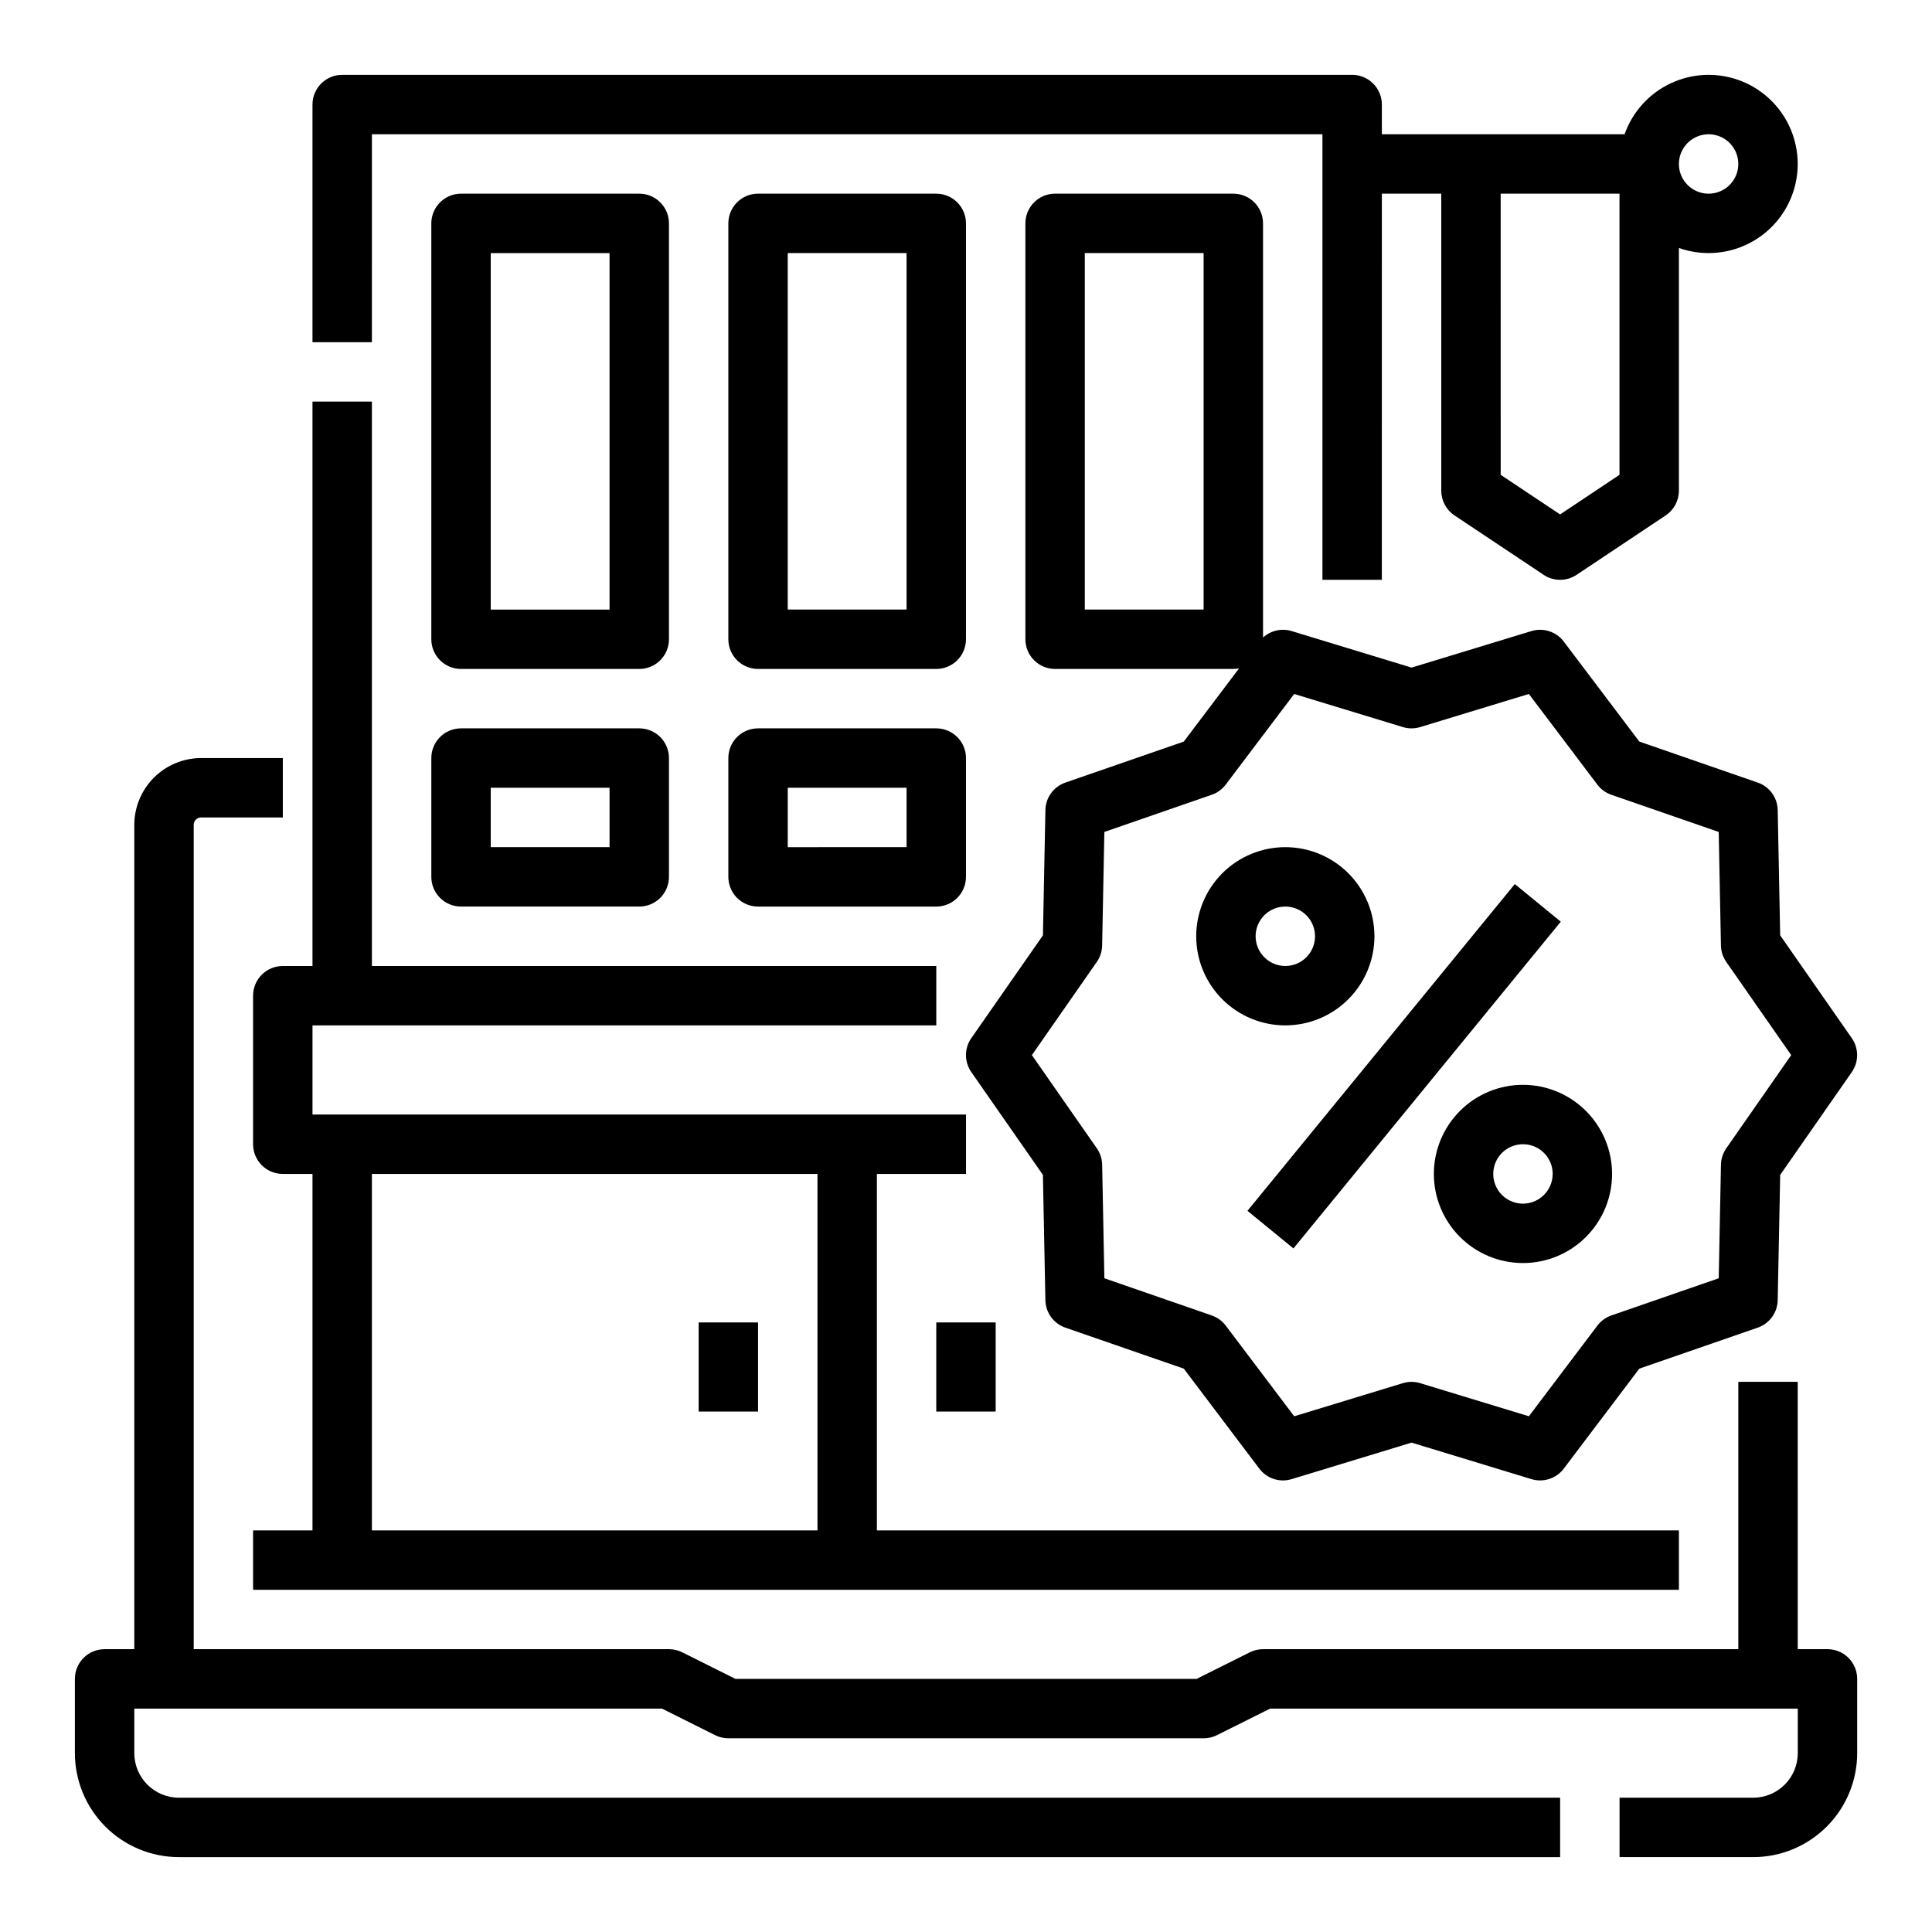 <?xml version="1.0" encoding="UTF-8"?>
<!-- Uploaded to: ICON Repo, www.iconrepo.com, Generator: ICON Repo Mixer Tools -->
<svg fill="#000000" width="800px" height="800px" version="1.1" viewBox="144 144 512 512" xmlns="http://www.w3.org/2000/svg">
 <g>
  <path d="m242.56 179.58h251.9v118.08h15.742l0.004-102.34h15.742v78.723c0 2.633 1.316 5.09 3.508 6.547l23.617 15.742-0.004 0.004c2.644 1.762 6.09 1.762 8.734 0l23.617-15.742v-0.004c2.191-1.457 3.504-3.914 3.504-6.547v-64.324c5.906 2.086 12.398 1.742 18.051-0.957 5.652-2.699 10-7.535 12.086-13.441 2.09-5.902 1.746-12.395-0.957-18.047-2.699-5.652-7.531-10-13.438-12.09-5.902-2.086-12.395-1.742-18.047 0.957s-10 7.531-12.09 13.438h-64.324v-7.871c0-2.09-0.828-4.09-2.305-5.566-1.477-1.477-3.481-2.309-5.566-2.309h-267.65c-4.348 0-7.875 3.527-7.875 7.875v62.977h15.746zm354.24 0c3.184 0 6.051 1.918 7.269 4.859s0.547 6.328-1.703 8.578c-2.254 2.254-5.641 2.926-8.582 1.707s-4.859-4.09-4.859-7.273c0.008-4.344 3.527-7.867 7.875-7.871zm-23.617 15.742v74.508l-15.742 10.496-15.742-10.496-0.004-74.508z"/>
  <path d="m329.15 494.46h15.742v23.617h-15.742z"/>
  <path d="m392.12 494.46h15.742v23.617h-15.742z"/>
  <path d="m218.94 400c-4.348 0-7.871 3.523-7.871 7.871v39.359c0 2.09 0.828 4.09 2.305 5.566s3.481 2.305 5.566 2.305h7.871v94.465h-15.742v15.742l377.86 0.004v-15.746h-212.54v-94.465h23.617v-15.742h-173.19v-23.617h165.31v-15.742h-149.57v-149.57h-15.746v149.57zm23.617 55.105 118.08-0.004v94.465h-118.08z"/>
  <path d="m628.29 581.05h-7.871l-0.004-70.848h-15.742v70.848h-125.95c-1.223 0-2.426 0.285-3.519 0.832l-14.082 7.039h-122.23l-14.082-7.039c-1.094-0.547-2.301-0.832-3.523-0.832h-125.95v-218.45c0-1.086 0.883-1.969 1.969-1.969h21.648v-15.742h-21.648c-4.695 0.004-9.195 1.875-12.516 5.195-3.32 3.32-5.191 7.82-5.195 12.516v218.45h-7.871c-4.348 0-7.875 3.523-7.875 7.871v19.68c0.012 7.305 2.914 14.309 8.082 19.477 5.164 5.164 12.168 8.07 19.473 8.078h366.05v-15.746h-366.05c-6.519-0.008-11.801-5.289-11.809-11.809v-11.805h139.84l14.082 7.039c1.094 0.547 2.301 0.832 3.523 0.832h125.95c1.219 0 2.426-0.285 3.519-0.832l14.082-7.039h139.84v11.809-0.004c-0.008 6.519-5.289 11.801-11.809 11.809h-35.422v15.742h35.426l-0.004 0.004c7.305-0.008 14.309-2.914 19.477-8.078 5.164-5.168 8.07-12.172 8.078-19.477v-19.68c0-2.086-0.832-4.09-2.305-5.566-1.477-1.477-3.481-2.305-5.566-2.305z"/>
  <path d="m321.28 203.2c0-2.09-0.828-4.09-2.305-5.566-1.477-1.477-3.481-2.309-5.566-2.309h-47.23c-4.348 0-7.875 3.527-7.875 7.875v110.21c0 2.086 0.832 4.09 2.309 5.566 1.477 1.477 3.477 2.305 5.566 2.305h47.23c2.086 0 4.09-0.828 5.566-2.305 1.477-1.477 2.305-3.481 2.305-5.566zm-15.742 102.34h-31.488v-94.465h31.488z"/>
  <path d="m313.41 337.02h-47.23c-4.348 0-7.875 3.523-7.875 7.871v31.488c0 2.086 0.832 4.09 2.309 5.566 1.477 1.477 3.477 2.305 5.566 2.305h47.23c2.086 0 4.09-0.828 5.566-2.305 1.477-1.477 2.305-3.481 2.305-5.566v-31.488c0-2.09-0.828-4.09-2.305-5.566-1.477-1.477-3.481-2.305-5.566-2.305zm-7.871 31.488h-31.488v-15.746h31.488z"/>
  <path d="m344.89 321.28h47.23c2.09 0 4.09-0.828 5.566-2.305 1.477-1.477 2.309-3.481 2.309-5.566v-110.21c0-2.09-0.832-4.09-2.309-5.566-1.477-1.477-3.477-2.309-5.566-2.309h-47.23c-4.348 0-7.871 3.527-7.871 7.875v110.21c0 2.086 0.828 4.09 2.305 5.566 1.477 1.477 3.477 2.305 5.566 2.305zm7.871-110.21h31.488v94.465h-31.488z"/>
  <path d="m337.02 376.38c0 2.086 0.828 4.09 2.305 5.566 1.477 1.477 3.477 2.305 5.566 2.305h47.23c2.09 0 4.09-0.828 5.566-2.305 1.477-1.477 2.309-3.481 2.309-5.566v-31.488c0-2.09-0.832-4.09-2.309-5.566-1.477-1.477-3.477-2.305-5.566-2.305h-47.23c-4.348 0-7.871 3.523-7.871 7.871zm15.742-23.617h31.488v15.742l-31.488 0.004z"/>
  <path d="m615.11 358.67c-0.066-3.297-2.18-6.203-5.297-7.281l-31.375-10.867-20.02-26.496c-1.988-2.633-5.414-3.746-8.574-2.785l-31.77 9.68-31.77-9.68c-2.652-0.809-5.539-0.16-7.59 1.707v-109.75c0-2.09-0.828-4.09-2.305-5.566-1.477-1.477-3.481-2.309-5.566-2.309h-47.234c-4.348 0-7.871 3.527-7.871 7.875v110.21c0 2.086 0.828 4.09 2.305 5.566 1.477 1.477 3.481 2.305 5.566 2.305h47.234c0.512 0 1.02-0.047 1.52-0.148l-14.648 19.395-31.379 10.867c-3.117 1.078-5.231 3.984-5.293 7.281l-0.656 33.199-18.977 27.242h-0.004c-1.883 2.703-1.883 6.297 0 9l18.977 27.242 0.656 33.203c0.066 3.297 2.18 6.203 5.297 7.281l31.379 10.863 20.016 26.496c1.992 2.637 5.414 3.75 8.574 2.785l31.77-9.676 31.77 9.676c3.16 0.965 6.586-0.148 8.574-2.785l20.016-26.496 31.379-10.863c3.117-1.078 5.231-3.984 5.297-7.281l0.656-33.199 18.977-27.242c1.883-2.707 1.883-6.297 0-9l-18.977-27.242zm-152.14-53.137h-31.488v-94.465h31.488zm138.51 142.78c-0.887 1.277-1.379 2.789-1.41 4.344l-0.59 30.098-28.453 9.852c-1.477 0.512-2.766 1.449-3.707 2.695l-18.152 24.023-28.805-8.773 0.004-0.004c-1.496-0.453-3.094-0.453-4.59 0l-28.797 8.777-18.145-24.02c-0.941-1.246-2.231-2.184-3.707-2.695l-28.457-9.855-0.59-30.098c-0.031-1.555-0.52-3.066-1.41-4.344l-17.211-24.699 17.207-24.699v0.004c0.891-1.277 1.379-2.789 1.41-4.348l0.59-30.098 28.453-9.852 0.004 0.004c1.473-0.512 2.762-1.449 3.703-2.695l18.145-24.02 28.805 8.773c1.496 0.457 3.094 0.457 4.586 0l28.805-8.773 18.145 24.02c0.941 1.246 2.231 2.184 3.707 2.695l28.457 9.852 0.59 30.098c0.031 1.555 0.523 3.066 1.41 4.344l17.211 24.695z"/>
  <path d="m474.59 464.88 70.848-86.594 12.184 9.969-70.848 86.594z"/>
  <path d="m508.24 392.12c0-6.262-2.488-12.27-6.918-16.699-4.426-4.426-10.434-6.914-16.699-6.914-6.262 0-12.27 2.488-16.699 6.914-4.426 4.43-6.914 10.438-6.914 16.699 0 6.266 2.488 12.273 6.914 16.699 4.43 4.43 10.438 6.918 16.699 6.918 6.262-0.008 12.266-2.496 16.691-6.926 4.43-4.426 6.918-10.43 6.926-16.691zm-31.488 0c0-3.184 1.918-6.055 4.859-7.269 2.941-1.219 6.328-0.547 8.578 1.703 2.254 2.254 2.926 5.641 1.707 8.582s-4.086 4.859-7.273 4.859c-4.344-0.008-7.867-3.527-7.871-7.875z"/>
  <path d="m547.6 431.49c-6.262 0-12.27 2.488-16.699 6.914-4.426 4.43-6.914 10.438-6.914 16.699 0 6.266 2.488 12.27 6.914 16.699 4.43 4.43 10.438 6.918 16.699 6.918 6.266 0 12.273-2.488 16.699-6.918 4.43-4.43 6.918-10.434 6.918-16.699-0.008-6.262-2.496-12.262-6.926-16.691-4.426-4.426-10.43-6.918-16.691-6.922zm0 31.488c-3.184 0-6.055-1.918-7.273-4.863-1.215-2.941-0.543-6.324 1.707-8.578 2.254-2.25 5.637-2.922 8.582-1.707 2.941 1.219 4.859 4.09 4.859 7.273-0.008 4.348-3.527 7.867-7.875 7.875z"/>
 </g>
</svg>